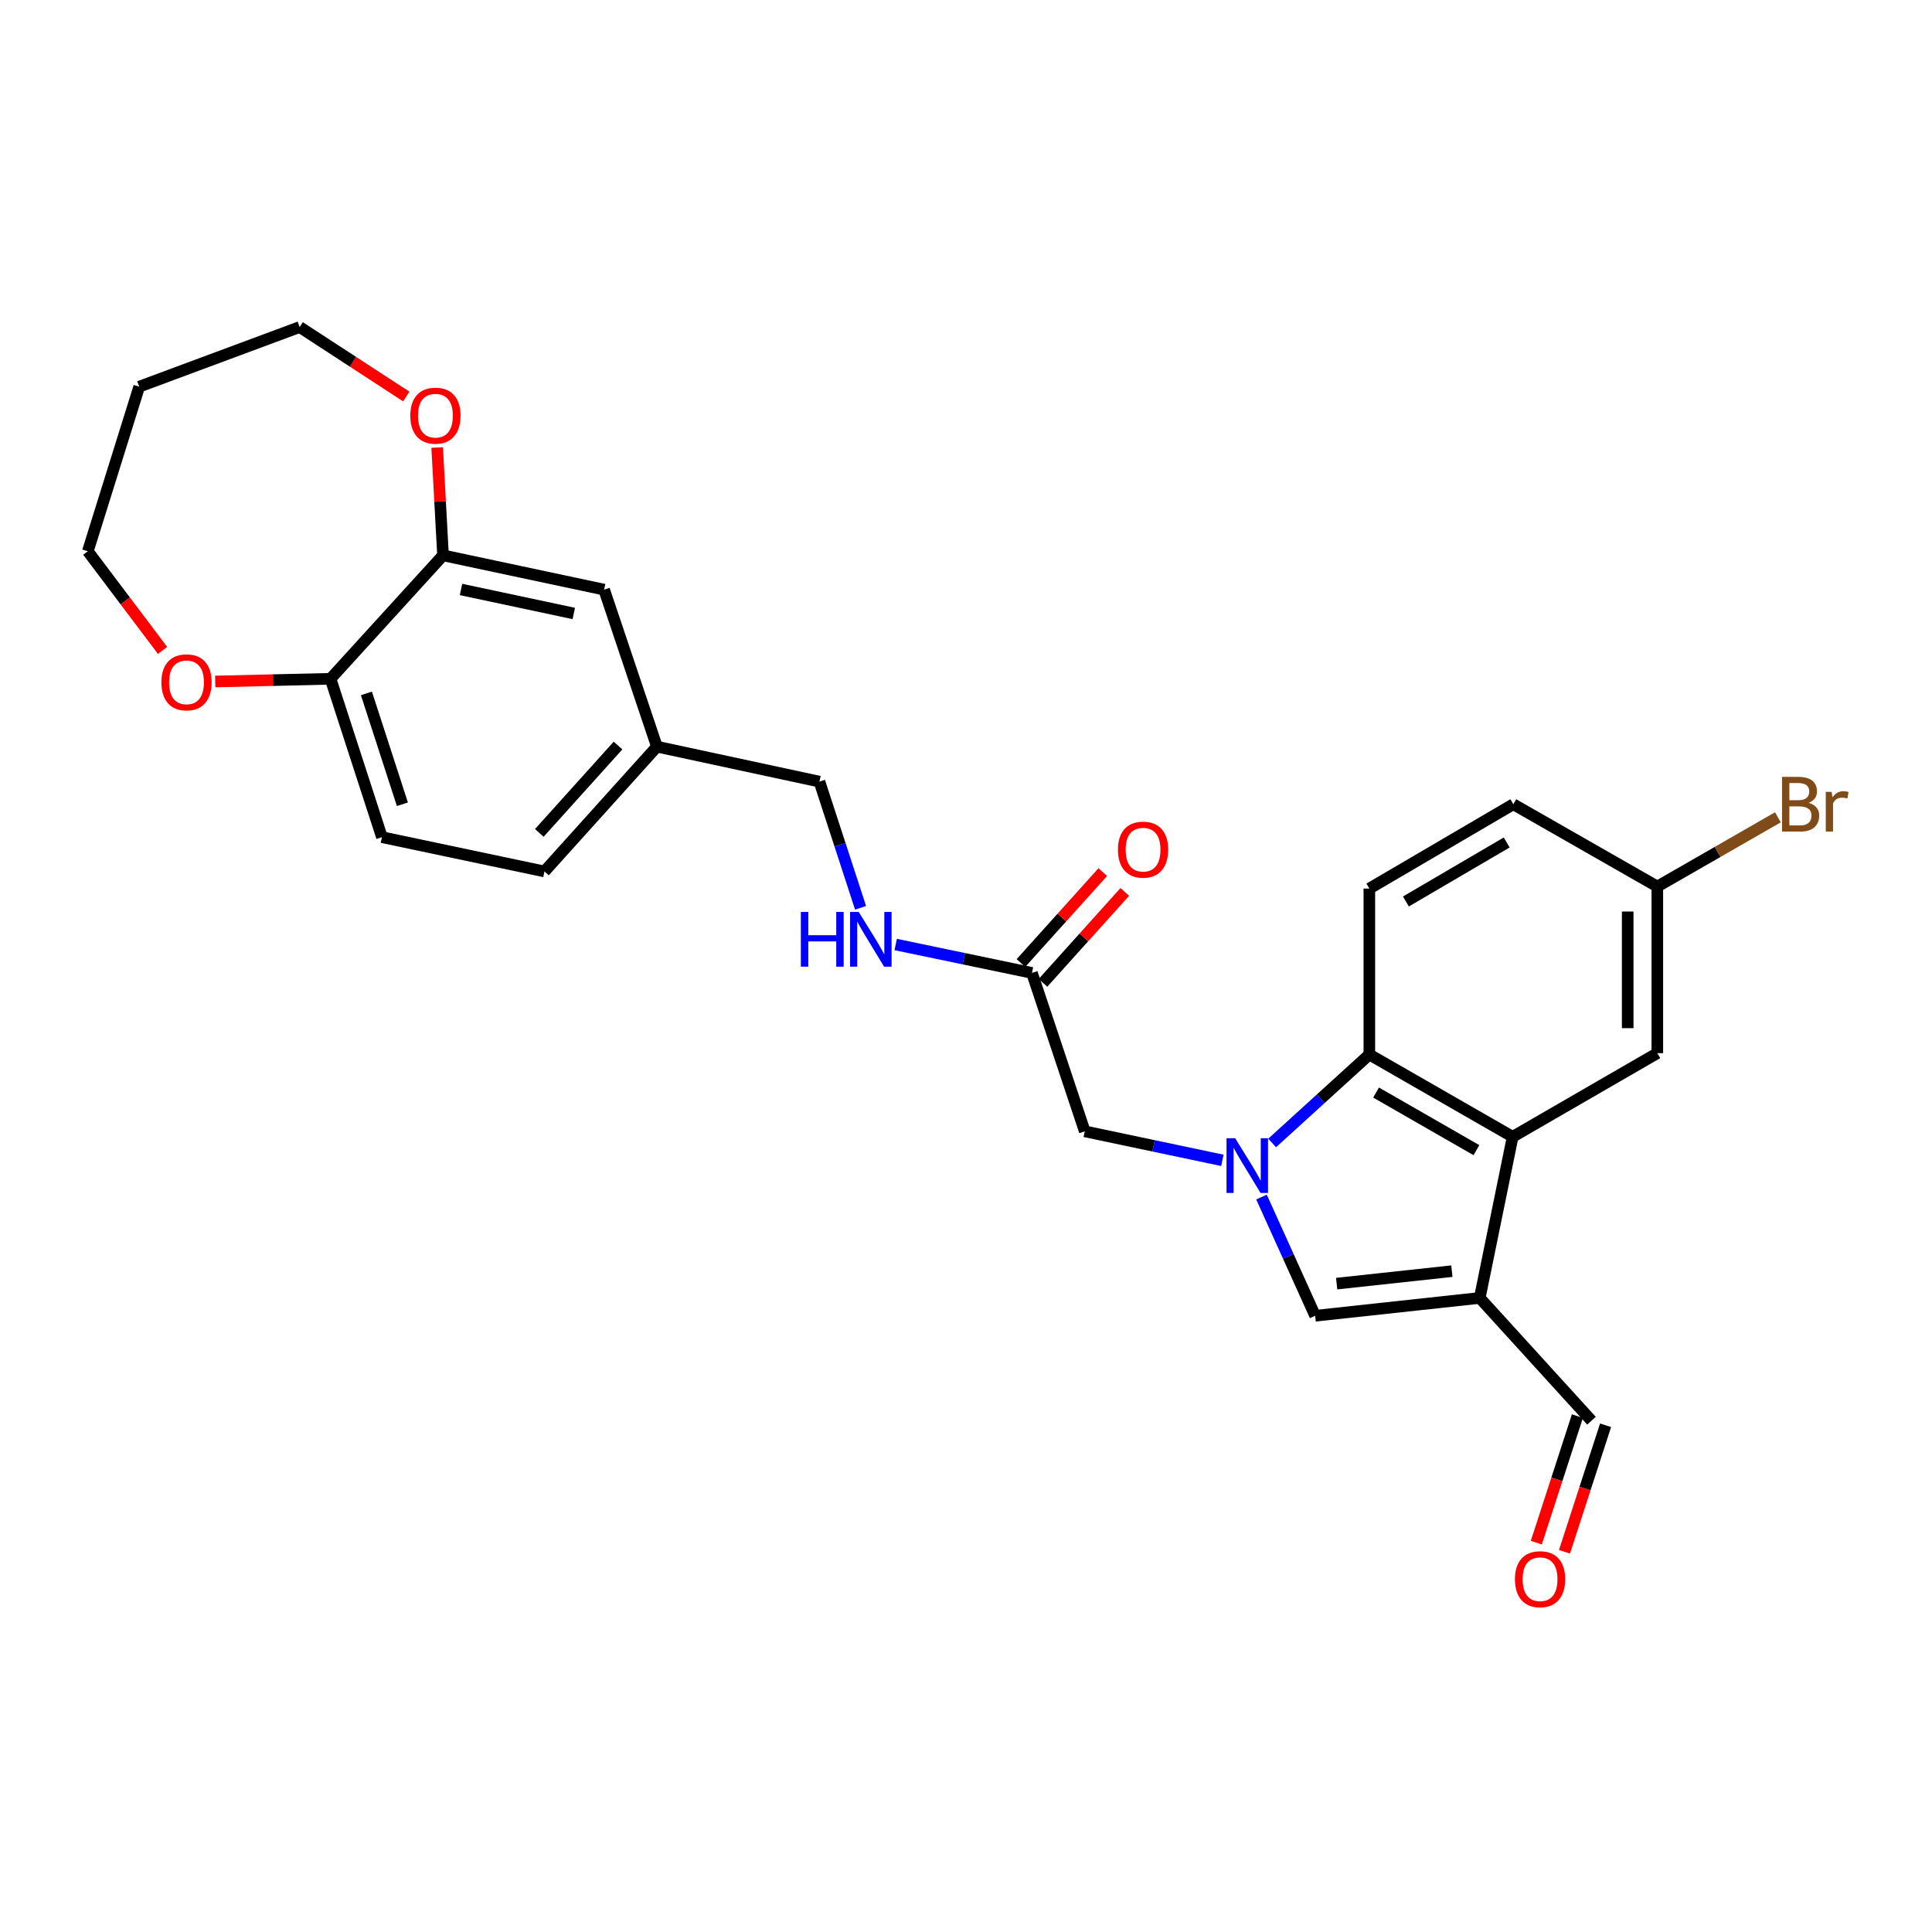 <?xml version='1.0' encoding='iso-8859-1'?>
<svg version='1.1' baseProfile='full'
              xmlns='http://www.w3.org/2000/svg'
                      xmlns:rdkit='http://www.rdkit.org/xml'
                      xmlns:xlink='http://www.w3.org/1999/xlink'
                  xml:space='preserve'
width='1000px' height='1000px' viewBox='0 0 1000 1000'>
<!-- END OF HEADER -->
<rect style='opacity:1.0;fill:#FFFFFF;stroke:none' width='1000' height='1000' x='0' y='0'> </rect>
<path class='bond-1' d='M 652.951,619.604 L 666.839,650.321' style='fill:none;fill-rule:evenodd;stroke:#0000FF;stroke-width:6px;stroke-linecap:butt;stroke-linejoin:miter;stroke-opacity:1' />
<path class='bond-1' d='M 666.839,650.321 L 680.728,681.038' style='fill:none;fill-rule:evenodd;stroke:#000000;stroke-width:6px;stroke-linecap:butt;stroke-linejoin:miter;stroke-opacity:1' />
<path class='bond-3' d='M 658.459,591.596 L 683.613,568.708' style='fill:none;fill-rule:evenodd;stroke:#0000FF;stroke-width:6px;stroke-linecap:butt;stroke-linejoin:miter;stroke-opacity:1' />
<path class='bond-3' d='M 683.613,568.708 L 708.767,545.82' style='fill:none;fill-rule:evenodd;stroke:#000000;stroke-width:6px;stroke-linecap:butt;stroke-linejoin:miter;stroke-opacity:1' />
<path class='bond-4' d='M 632.695,600.595 L 597.085,593.088' style='fill:none;fill-rule:evenodd;stroke:#0000FF;stroke-width:6px;stroke-linecap:butt;stroke-linejoin:miter;stroke-opacity:1' />
<path class='bond-4' d='M 597.085,593.088 L 561.476,585.582' style='fill:none;fill-rule:evenodd;stroke:#000000;stroke-width:6px;stroke-linecap:butt;stroke-linejoin:miter;stroke-opacity:1' />
<path class='bond-0' d='M 765.91,671.811 L 680.728,681.038' style='fill:none;fill-rule:evenodd;stroke:#000000;stroke-width:6px;stroke-linecap:butt;stroke-linejoin:miter;stroke-opacity:1' />
<path class='bond-0' d='M 751.481,657.949 L 691.854,664.408' style='fill:none;fill-rule:evenodd;stroke:#000000;stroke-width:6px;stroke-linecap:butt;stroke-linejoin:miter;stroke-opacity:1' />
<path class='bond-10' d='M 765.91,671.811 L 823.751,735.352' style='fill:none;fill-rule:evenodd;stroke:#000000;stroke-width:6px;stroke-linecap:butt;stroke-linejoin:miter;stroke-opacity:1' />
<path class='bond-27' d='M 765.91,671.811 L 782.949,588.402' style='fill:none;fill-rule:evenodd;stroke:#000000;stroke-width:6px;stroke-linecap:butt;stroke-linejoin:miter;stroke-opacity:1' />
<path class='bond-2' d='M 782.949,588.402 L 708.767,545.82' style='fill:none;fill-rule:evenodd;stroke:#000000;stroke-width:6px;stroke-linecap:butt;stroke-linejoin:miter;stroke-opacity:1' />
<path class='bond-2' d='M 764.187,595.315 L 712.26,565.507' style='fill:none;fill-rule:evenodd;stroke:#000000;stroke-width:6px;stroke-linecap:butt;stroke-linejoin:miter;stroke-opacity:1' />
<path class='bond-9' d='M 782.949,588.402 L 857.83,545.113' style='fill:none;fill-rule:evenodd;stroke:#000000;stroke-width:6px;stroke-linecap:butt;stroke-linejoin:miter;stroke-opacity:1' />
<path class='bond-7' d='M 708.767,545.82 L 708.767,459.923' style='fill:none;fill-rule:evenodd;stroke:#000000;stroke-width:6px;stroke-linecap:butt;stroke-linejoin:miter;stroke-opacity:1' />
<path class='bond-6' d='M 561.476,585.582 L 534.144,503.587' style='fill:none;fill-rule:evenodd;stroke:#000000;stroke-width:6px;stroke-linecap:butt;stroke-linejoin:miter;stroke-opacity:1' />
<path class='bond-5' d='M 229.304,287.447 L 312.688,305.194' style='fill:none;fill-rule:evenodd;stroke:#000000;stroke-width:6px;stroke-linecap:butt;stroke-linejoin:miter;stroke-opacity:1' />
<path class='bond-5' d='M 238.619,305.109 L 296.988,317.532' style='fill:none;fill-rule:evenodd;stroke:#000000;stroke-width:6px;stroke-linecap:butt;stroke-linejoin:miter;stroke-opacity:1' />
<path class='bond-12' d='M 229.304,287.447 L 227.79,259.541' style='fill:none;fill-rule:evenodd;stroke:#000000;stroke-width:6px;stroke-linecap:butt;stroke-linejoin:miter;stroke-opacity:1' />
<path class='bond-12' d='M 227.79,259.541 L 226.276,231.635' style='fill:none;fill-rule:evenodd;stroke:#FF0000;stroke-width:6px;stroke-linecap:butt;stroke-linejoin:miter;stroke-opacity:1' />
<path class='bond-29' d='M 229.304,287.447 L 171.08,351.337' style='fill:none;fill-rule:evenodd;stroke:#000000;stroke-width:6px;stroke-linecap:butt;stroke-linejoin:miter;stroke-opacity:1' />
<path class='bond-11' d='M 534.144,503.587 L 498.879,496.23' style='fill:none;fill-rule:evenodd;stroke:#000000;stroke-width:6px;stroke-linecap:butt;stroke-linejoin:miter;stroke-opacity:1' />
<path class='bond-11' d='M 498.879,496.23 L 463.613,488.874' style='fill:none;fill-rule:evenodd;stroke:#0000FF;stroke-width:6px;stroke-linecap:butt;stroke-linejoin:miter;stroke-opacity:1' />
<path class='bond-15' d='M 539.844,508.716 L 561.02,485.187' style='fill:none;fill-rule:evenodd;stroke:#000000;stroke-width:6px;stroke-linecap:butt;stroke-linejoin:miter;stroke-opacity:1' />
<path class='bond-15' d='M 561.02,485.187 L 582.195,461.658' style='fill:none;fill-rule:evenodd;stroke:#FF0000;stroke-width:6px;stroke-linecap:butt;stroke-linejoin:miter;stroke-opacity:1' />
<path class='bond-15' d='M 528.445,498.457 L 549.621,474.928' style='fill:none;fill-rule:evenodd;stroke:#000000;stroke-width:6px;stroke-linecap:butt;stroke-linejoin:miter;stroke-opacity:1' />
<path class='bond-15' d='M 549.621,474.928 L 570.796,451.399' style='fill:none;fill-rule:evenodd;stroke:#FF0000;stroke-width:6px;stroke-linecap:butt;stroke-linejoin:miter;stroke-opacity:1' />
<path class='bond-20' d='M 708.767,459.923 L 783.29,416.276' style='fill:none;fill-rule:evenodd;stroke:#000000;stroke-width:6px;stroke-linecap:butt;stroke-linejoin:miter;stroke-opacity:1' />
<path class='bond-20' d='M 727.696,466.609 L 779.862,436.056' style='fill:none;fill-rule:evenodd;stroke:#000000;stroke-width:6px;stroke-linecap:butt;stroke-linejoin:miter;stroke-opacity:1' />
<path class='bond-8' d='M 171.08,351.337 L 197.687,433.315' style='fill:none;fill-rule:evenodd;stroke:#000000;stroke-width:6px;stroke-linecap:butt;stroke-linejoin:miter;stroke-opacity:1' />
<path class='bond-8' d='M 189.657,358.9 L 208.283,416.284' style='fill:none;fill-rule:evenodd;stroke:#000000;stroke-width:6px;stroke-linecap:butt;stroke-linejoin:miter;stroke-opacity:1' />
<path class='bond-14' d='M 171.08,351.337 L 141.242,352.04' style='fill:none;fill-rule:evenodd;stroke:#000000;stroke-width:6px;stroke-linecap:butt;stroke-linejoin:miter;stroke-opacity:1' />
<path class='bond-14' d='M 141.242,352.04 L 111.404,352.742' style='fill:none;fill-rule:evenodd;stroke:#FF0000;stroke-width:6px;stroke-linecap:butt;stroke-linejoin:miter;stroke-opacity:1' />
<path class='bond-28' d='M 857.83,545.113 L 857.83,458.875' style='fill:none;fill-rule:evenodd;stroke:#000000;stroke-width:6px;stroke-linecap:butt;stroke-linejoin:miter;stroke-opacity:1' />
<path class='bond-28' d='M 842.494,532.177 L 842.494,471.81' style='fill:none;fill-rule:evenodd;stroke:#000000;stroke-width:6px;stroke-linecap:butt;stroke-linejoin:miter;stroke-opacity:1' />
<path class='bond-16' d='M 816.458,732.984 L 805.825,765.727' style='fill:none;fill-rule:evenodd;stroke:#000000;stroke-width:6px;stroke-linecap:butt;stroke-linejoin:miter;stroke-opacity:1' />
<path class='bond-16' d='M 805.825,765.727 L 795.192,798.47' style='fill:none;fill-rule:evenodd;stroke:#FF0000;stroke-width:6px;stroke-linecap:butt;stroke-linejoin:miter;stroke-opacity:1' />
<path class='bond-16' d='M 831.044,737.721 L 820.411,770.464' style='fill:none;fill-rule:evenodd;stroke:#000000;stroke-width:6px;stroke-linecap:butt;stroke-linejoin:miter;stroke-opacity:1' />
<path class='bond-16' d='M 820.411,770.464 L 809.778,803.207' style='fill:none;fill-rule:evenodd;stroke:#FF0000;stroke-width:6px;stroke-linecap:butt;stroke-linejoin:miter;stroke-opacity:1' />
<path class='bond-21' d='M 445.428,469.883 L 434.782,437.226' style='fill:none;fill-rule:evenodd;stroke:#0000FF;stroke-width:6px;stroke-linecap:butt;stroke-linejoin:miter;stroke-opacity:1' />
<path class='bond-21' d='M 434.782,437.226 L 424.136,404.569' style='fill:none;fill-rule:evenodd;stroke:#000000;stroke-width:6px;stroke-linecap:butt;stroke-linejoin:miter;stroke-opacity:1' />
<path class='bond-25' d='M 210.28,205.226 L 182.692,187.251' style='fill:none;fill-rule:evenodd;stroke:#FF0000;stroke-width:6px;stroke-linecap:butt;stroke-linejoin:miter;stroke-opacity:1' />
<path class='bond-25' d='M 182.692,187.251 L 155.105,169.277' style='fill:none;fill-rule:evenodd;stroke:#000000;stroke-width:6px;stroke-linecap:butt;stroke-linejoin:miter;stroke-opacity:1' />
<path class='bond-13' d='M 312.688,305.194 L 340.02,386.465' style='fill:none;fill-rule:evenodd;stroke:#000000;stroke-width:6px;stroke-linecap:butt;stroke-linejoin:miter;stroke-opacity:1' />
<path class='bond-26' d='M 84.144,336.651 L 64.799,310.993' style='fill:none;fill-rule:evenodd;stroke:#FF0000;stroke-width:6px;stroke-linecap:butt;stroke-linejoin:miter;stroke-opacity:1' />
<path class='bond-26' d='M 64.799,310.993 L 45.455,285.334' style='fill:none;fill-rule:evenodd;stroke:#000000;stroke-width:6px;stroke-linecap:butt;stroke-linejoin:miter;stroke-opacity:1' />
<path class='bond-17' d='M 197.687,433.315 L 281.812,451.062' style='fill:none;fill-rule:evenodd;stroke:#000000;stroke-width:6px;stroke-linecap:butt;stroke-linejoin:miter;stroke-opacity:1' />
<path class='bond-18' d='M 857.83,458.875 L 783.29,416.276' style='fill:none;fill-rule:evenodd;stroke:#000000;stroke-width:6px;stroke-linecap:butt;stroke-linejoin:miter;stroke-opacity:1' />
<path class='bond-23' d='M 857.83,458.875 L 889.034,440.952' style='fill:none;fill-rule:evenodd;stroke:#000000;stroke-width:6px;stroke-linecap:butt;stroke-linejoin:miter;stroke-opacity:1' />
<path class='bond-23' d='M 889.034,440.952 L 920.237,423.029' style='fill:none;fill-rule:evenodd;stroke:#7F4C19;stroke-width:6px;stroke-linecap:butt;stroke-linejoin:miter;stroke-opacity:1' />
<path class='bond-19' d='M 340.02,386.465 L 424.136,404.569' style='fill:none;fill-rule:evenodd;stroke:#000000;stroke-width:6px;stroke-linecap:butt;stroke-linejoin:miter;stroke-opacity:1' />
<path class='bond-22' d='M 340.02,386.465 L 281.812,451.062' style='fill:none;fill-rule:evenodd;stroke:#000000;stroke-width:6px;stroke-linecap:butt;stroke-linejoin:miter;stroke-opacity:1' />
<path class='bond-22' d='M 319.896,385.888 L 279.15,431.107' style='fill:none;fill-rule:evenodd;stroke:#000000;stroke-width:6px;stroke-linecap:butt;stroke-linejoin:miter;stroke-opacity:1' />
<path class='bond-24' d='M 72.062,200.144 L 155.105,169.277' style='fill:none;fill-rule:evenodd;stroke:#000000;stroke-width:6px;stroke-linecap:butt;stroke-linejoin:miter;stroke-opacity:1' />
<path class='bond-30' d='M 72.062,200.144 L 45.455,285.334' style='fill:none;fill-rule:evenodd;stroke:#000000;stroke-width:6px;stroke-linecap:butt;stroke-linejoin:miter;stroke-opacity:1' />
<path  class='atom-0' d='M 639.324 589.152
L 648.604 604.152
Q 649.524 605.632, 651.004 608.312
Q 652.484 610.992, 652.564 611.152
L 652.564 589.152
L 656.324 589.152
L 656.324 617.472
L 652.444 617.472
L 642.484 601.072
Q 641.324 599.152, 640.084 596.952
Q 638.884 594.752, 638.524 594.072
L 638.524 617.472
L 634.844 617.472
L 634.844 589.152
L 639.324 589.152
' fill='#0000FF'/>
<path  class='atom-12' d='M 414.523 472.029
L 418.363 472.029
L 418.363 484.069
L 432.843 484.069
L 432.843 472.029
L 436.683 472.029
L 436.683 500.349
L 432.843 500.349
L 432.843 487.269
L 418.363 487.269
L 418.363 500.349
L 414.523 500.349
L 414.523 472.029
' fill='#0000FF'/>
<path  class='atom-12' d='M 444.483 472.029
L 453.763 487.029
Q 454.683 488.509, 456.163 491.189
Q 457.643 493.869, 457.723 494.029
L 457.723 472.029
L 461.483 472.029
L 461.483 500.349
L 457.603 500.349
L 447.643 483.949
Q 446.483 482.029, 445.243 479.829
Q 444.043 477.629, 443.683 476.949
L 443.683 500.349
L 440.003 500.349
L 440.003 472.029
L 444.483 472.029
' fill='#0000FF'/>
<path  class='atom-13' d='M 212.377 215.142
Q 212.377 208.342, 215.737 204.542
Q 219.097 200.742, 225.377 200.742
Q 231.657 200.742, 235.017 204.542
Q 238.377 208.342, 238.377 215.142
Q 238.377 222.022, 234.977 225.942
Q 231.577 229.822, 225.377 229.822
Q 219.137 229.822, 215.737 225.942
Q 212.377 222.062, 212.377 215.142
M 225.377 226.622
Q 229.697 226.622, 232.017 223.742
Q 234.377 220.822, 234.377 215.142
Q 234.377 209.582, 232.017 206.782
Q 229.697 203.942, 225.377 203.942
Q 221.057 203.942, 218.697 206.742
Q 216.377 209.542, 216.377 215.142
Q 216.377 220.862, 218.697 223.742
Q 221.057 226.622, 225.377 226.622
' fill='#FF0000'/>
<path  class='atom-15' d='M 83.54 353.172
Q 83.54 346.372, 86.9 342.572
Q 90.26 338.772, 96.54 338.772
Q 102.82 338.772, 106.18 342.572
Q 109.54 346.372, 109.54 353.172
Q 109.54 360.052, 106.14 363.972
Q 102.74 367.852, 96.54 367.852
Q 90.299 367.852, 86.9 363.972
Q 83.54 360.092, 83.54 353.172
M 96.54 364.652
Q 100.86 364.652, 103.18 361.772
Q 105.54 358.852, 105.54 353.172
Q 105.54 347.612, 103.18 344.812
Q 100.86 341.972, 96.54 341.972
Q 92.219 341.972, 89.859 344.772
Q 87.54 347.572, 87.54 353.172
Q 87.54 358.892, 89.859 361.772
Q 92.219 364.652, 96.54 364.652
' fill='#FF0000'/>
<path  class='atom-16' d='M 578.645 439.777
Q 578.645 432.977, 582.005 429.177
Q 585.365 425.377, 591.645 425.377
Q 597.925 425.377, 601.285 429.177
Q 604.645 432.977, 604.645 439.777
Q 604.645 446.657, 601.245 450.577
Q 597.845 454.457, 591.645 454.457
Q 585.405 454.457, 582.005 450.577
Q 578.645 446.697, 578.645 439.777
M 591.645 451.257
Q 595.965 451.257, 598.285 448.377
Q 600.645 445.457, 600.645 439.777
Q 600.645 434.217, 598.285 431.417
Q 595.965 428.577, 591.645 428.577
Q 587.325 428.577, 584.965 431.377
Q 582.645 434.177, 582.645 439.777
Q 582.645 445.497, 584.965 448.377
Q 587.325 451.257, 591.645 451.257
' fill='#FF0000'/>
<path  class='atom-17' d='M 784.135 817.393
Q 784.135 810.593, 787.495 806.793
Q 790.855 802.993, 797.135 802.993
Q 803.415 802.993, 806.775 806.793
Q 810.135 810.593, 810.135 817.393
Q 810.135 824.273, 806.735 828.193
Q 803.335 832.073, 797.135 832.073
Q 790.895 832.073, 787.495 828.193
Q 784.135 824.313, 784.135 817.393
M 797.135 828.873
Q 801.455 828.873, 803.775 825.993
Q 806.135 823.073, 806.135 817.393
Q 806.135 811.833, 803.775 809.033
Q 801.455 806.193, 797.135 806.193
Q 792.815 806.193, 790.455 808.993
Q 788.135 811.793, 788.135 817.393
Q 788.135 823.113, 790.455 825.993
Q 792.815 828.873, 797.135 828.873
' fill='#FF0000'/>
<path  class='atom-24' d='M 936.135 415.556
Q 938.855 416.316, 940.215 417.996
Q 941.615 419.636, 941.615 422.076
Q 941.615 425.996, 939.095 428.236
Q 936.615 430.436, 931.895 430.436
L 922.375 430.436
L 922.375 402.116
L 930.735 402.116
Q 935.575 402.116, 938.015 404.076
Q 940.455 406.036, 940.455 409.636
Q 940.455 413.916, 936.135 415.556
M 926.175 405.316
L 926.175 414.196
L 930.735 414.196
Q 933.535 414.196, 934.975 413.076
Q 936.455 411.916, 936.455 409.636
Q 936.455 405.316, 930.735 405.316
L 926.175 405.316
M 931.895 427.236
Q 934.655 427.236, 936.135 425.916
Q 937.615 424.596, 937.615 422.076
Q 937.615 419.756, 935.975 418.596
Q 934.375 417.396, 931.295 417.396
L 926.175 417.396
L 926.175 427.236
L 931.895 427.236
' fill='#7F4C19'/>
<path  class='atom-24' d='M 948.055 409.876
L 948.495 412.716
Q 950.655 409.516, 954.175 409.516
Q 955.295 409.516, 956.815 409.916
L 956.215 413.276
Q 954.495 412.876, 953.535 412.876
Q 951.855 412.876, 950.735 413.556
Q 949.655 414.196, 948.775 415.756
L 948.775 430.436
L 945.015 430.436
L 945.015 409.876
L 948.055 409.876
' fill='#7F4C19'/>
</svg>
